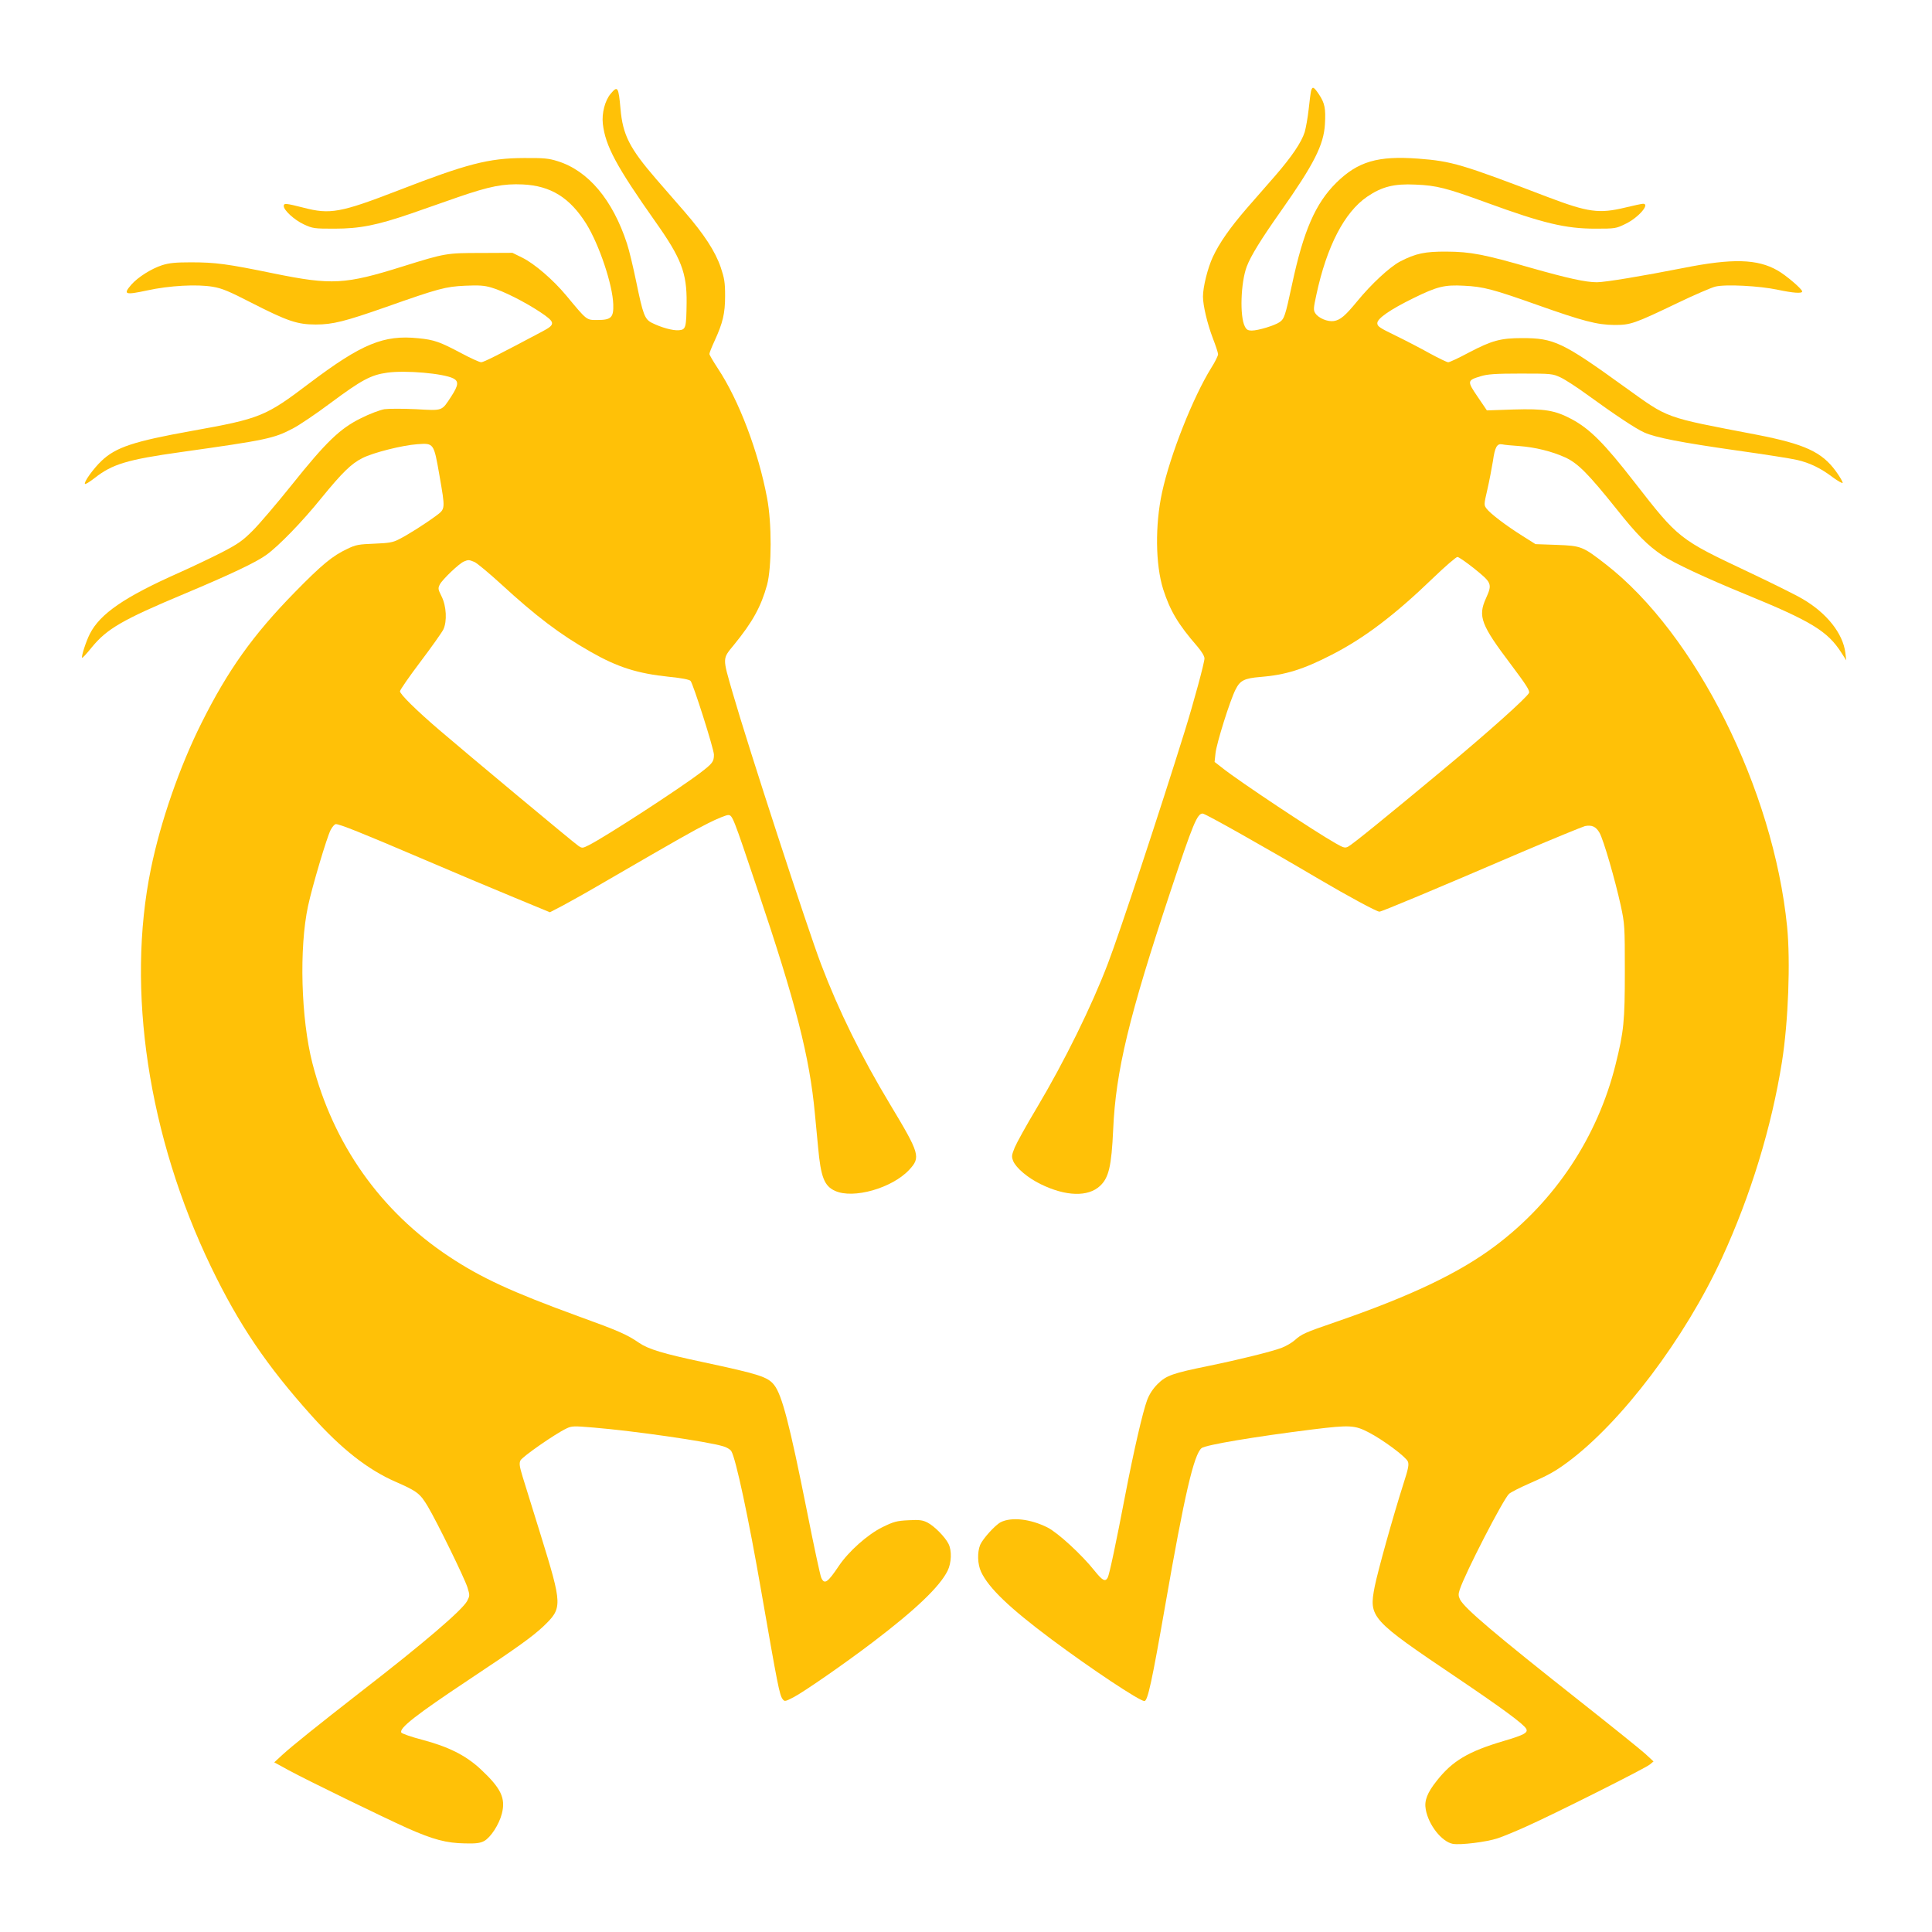 <?xml version="1.0" standalone="no"?>
<!DOCTYPE svg PUBLIC "-//W3C//DTD SVG 20010904//EN"
 "http://www.w3.org/TR/2001/REC-SVG-20010904/DTD/svg10.dtd">
<svg version="1.0" xmlns="http://www.w3.org/2000/svg"
 width="1280pt" height="1280pt" viewBox="0 0 1280 1280"
 preserveAspectRatio="xMidYMid meet">
<g transform="translate(0,1280) scale(0.1,-0.1)"
fill="#ffc107" stroke="none">
<path d="M8686 12197 c-3 -13 -10 -68 -16 -123 -6 -54 -18 -121 -26 -149 -22
-69 -86 -163 -195 -289 -52 -59 -136 -156 -187 -214 -114 -132 -183 -231 -227
-325 -34 -74 -65 -198 -65 -262 0 -59 29 -180 65 -275 19 -49 35 -97 35 -107
0 -10 -20 -51 -45 -90 -121 -195 -272 -576 -326 -825 -47 -217 -44 -477 7
-641 46 -143 99 -233 227 -380 28 -33 47 -64 47 -79 0 -28 -71 -290 -131 -483
-163 -524 -431 -1335 -509 -1539 -107 -281 -287 -647 -471 -956 -68 -113 -133
-231 -146 -262 -21 -52 -22 -60 -10 -91 20 -46 97 -111 181 -152 167 -82 315
-86 394 -12 58 54 76 131 87 372 17 390 105 752 380 1580 150 451 177 515 213
515 17 0 404 -218 772 -435 192 -113 381 -215 399 -215 15 0 357 143 944 395
214 91 402 168 418 172 46 9 73 -4 96 -44 27 -47 104 -314 141 -483 26 -121
27 -136 27 -435 0 -332 -7 -399 -61 -616 -119 -481 -401 -906 -797 -1203 -239
-180 -563 -334 -1062 -506 -201 -69 -221 -78 -268 -120 -18 -16 -56 -38 -84
-49 -61 -24 -283 -79 -488 -121 -235 -48 -279 -63 -335 -119 -31 -31 -55 -67
-70 -107 -29 -78 -88 -333 -145 -629 -61 -319 -105 -526 -116 -547 -16 -30
-35 -20 -87 45 -86 108 -243 252 -312 287 -113 57 -239 71 -310 35 -37 -19
-119 -110 -136 -150 -20 -49 -18 -127 6 -179 51 -108 187 -238 465 -446 264
-197 585 -410 617 -410 22 0 50 130 139 640 126 724 189 995 240 1036 26 21
353 76 738 124 245 30 277 28 369 -20 95 -49 244 -160 259 -192 9 -20 4 -47
-29 -149 -71 -223 -168 -572 -190 -679 -40 -207 -30 -218 547 -607 295 -199
439 -305 456 -336 15 -26 -12 -41 -147 -81 -237 -70 -341 -132 -445 -264 -63
-79 -84 -132 -73 -190 18 -103 106 -214 179 -228 51 -9 223 12 298 37 34 11
118 46 187 77 184 82 792 387 821 412 l24 20 -55 51 c-30 27 -221 181 -425
342 -581 459 -770 620 -802 680 -11 23 -12 35 -2 65 34 106 289 601 327 635
11 10 69 40 131 67 128 56 172 80 256 142 358 265 778 821 1023 1353 191 415
329 867 398 1300 42 266 57 664 34 896 -91 910 -606 1939 -1202 2401 -152 118
-162 122 -324 128 l-141 5 -87 55 c-110 69 -213 148 -237 180 -18 24 -18 27 5
126 13 56 29 141 37 189 13 93 27 118 62 111 12 -3 62 -8 110 -11 108 -8 218
-35 308 -76 84 -39 152 -108 341 -344 132 -166 202 -237 301 -304 72 -49 285
-149 546 -256 442 -181 549 -246 641 -390 l32 -50 -6 50 c-16 128 -123 263
-282 356 -43 26 -205 106 -359 179 -462 218 -464 220 -756 595 -201 259 -297
355 -420 420 -109 57 -176 68 -381 62 l-177 -6 -61 90 c-71 104 -70 109 19
136 45 14 97 18 266 18 206 0 211 -1 265 -26 30 -14 107 -64 170 -110 190
-138 327 -229 383 -254 75 -34 245 -67 617 -120 179 -25 357 -53 395 -62 84
-19 159 -55 240 -117 33 -24 62 -40 63 -35 2 5 -18 40 -45 77 -93 128 -207
180 -525 242 -621 119 -578 104 -871 314 -414 299 -471 326 -682 326 -143 0
-201 -16 -352 -95 -67 -36 -129 -65 -138 -65 -9 0 -64 27 -123 59 -59 33 -161
86 -227 118 -105 51 -120 61 -120 82 0 31 85 90 240 166 157 77 205 89 334 82
128 -6 192 -23 488 -128 302 -107 395 -131 508 -132 108 0 130 7 420 146 110
53 222 101 249 108 67 17 295 5 415 -21 100 -21 161 -26 161 -11 0 16 -108
108 -163 139 -134 77 -300 81 -622 17 -274 -54 -521 -95 -575 -95 -75 0 -192
26 -436 95 -312 90 -401 107 -559 108 -145 1 -206 -12 -310 -66 -69 -37 -190
-149 -284 -264 -79 -96 -111 -123 -154 -130 -41 -6 -102 19 -123 52 -13 20
-12 34 7 121 69 322 186 548 337 651 97 66 178 87 320 80 140 -6 201 -21 475
-121 370 -135 519 -171 717 -171 133 0 137 1 202 33 84 41 162 132 114 132 -8
0 -61 -11 -118 -25 -174 -42 -246 -32 -515 70 -570 218 -634 237 -857 254
-268 20 -400 -19 -543 -160 -138 -137 -217 -318 -293 -674 -45 -209 -51 -227
-82 -249 -31 -22 -142 -56 -184 -56 -27 0 -36 6 -47 28 -34 67 -27 289 13 396
27 71 94 180 226 367 220 312 284 439 292 576 6 105 -1 139 -39 197 -35 52
-44 56 -53 23z m1079 -3162 c120 -97 123 -103 79 -201 -53 -118 -32 -174 166
-436 103 -137 127 -175 120 -189 -19 -35 -272 -261 -565 -505 -385 -320 -604
-498 -633 -513 -20 -11 -31 -8 -80 20 -139 78 -640 411 -751 499 l-54 42 6 57
c6 63 96 351 133 423 30 60 58 74 164 83 166 13 285 50 475 148 213 109 415
262 668 506 81 78 154 141 163 141 8 0 57 -34 109 -75z"/>
<path d="M4046 12179 c-38 -45 -60 -129 -52 -200 17 -146 90 -282 349 -649
170 -240 208 -338 206 -535 -2 -168 -5 -179 -52 -183 -40 -3 -116 18 -178 49
-48 24 -59 55 -104 273 -20 97 -47 210 -61 252 -95 291 -257 483 -459 546 -60
19 -92 22 -225 21 -233 -1 -376 -38 -835 -216 -378 -146 -448 -159 -624 -113
-118 30 -131 31 -131 11 0 -28 70 -92 132 -121 60 -28 70 -29 203 -29 170 0
283 23 508 100 83 29 224 78 312 109 209 72 300 90 429 84 186 -9 312 -88 421
-262 85 -138 174 -402 178 -533 3 -86 -14 -103 -103 -103 -76 0 -68 -7 -210
164 -86 103 -209 209 -290 249 l-65 32 -205 -1 c-232 0 -239 -1 -521 -89 -383
-120 -470 -125 -854 -47 -311 64 -387 74 -550 74 -102 0 -143 -4 -191 -19 -71
-23 -160 -79 -204 -129 -56 -65 -43 -70 106 -38 146 32 330 42 434 24 61 -10
108 -30 258 -107 237 -121 302 -143 424 -143 112 0 192 20 463 115 351 124
397 136 526 142 91 4 127 2 174 -12 77 -22 220 -94 323 -162 102 -68 104 -82
17 -128 -295 -157 -391 -205 -407 -205 -11 0 -70 27 -132 60 -141 75 -180 89
-284 99 -230 24 -376 -37 -721 -297 -293 -222 -325 -235 -781 -317 -384 -69
-502 -108 -597 -198 -54 -51 -120 -143 -110 -153 3 -4 32 14 64 39 117 92 215
122 573 172 568 80 614 90 740 156 41 21 154 97 250 169 206 153 267 186 376
201 121 17 372 -5 437 -38 37 -19 35 -45 -13 -119 -65 -99 -53 -95 -234 -85
-86 4 -181 4 -209 0 -29 -5 -99 -31 -156 -60 -138 -68 -230 -156 -460 -444
-97 -121 -212 -256 -256 -300 -69 -69 -98 -89 -210 -147 -71 -36 -197 -96
-280 -133 -360 -160 -522 -271 -590 -405 -25 -49 -58 -151 -51 -158 3 -2 31
28 63 68 101 124 204 184 615 356 305 128 476 209 543 258 82 59 239 221 364
376 138 169 198 228 272 265 70 36 264 85 364 92 109 8 109 8 146 -204 40
-230 40 -224 -23 -271 -73 -54 -187 -126 -245 -155 -40 -21 -66 -25 -163 -29
-103 -4 -123 -7 -180 -35 -98 -46 -169 -105 -350 -290 -274 -280 -440 -513
-614 -861 -146 -291 -272 -655 -336 -967 -165 -802 -18 -1775 399 -2640 184
-381 367 -652 666 -985 197 -220 373 -358 560 -439 139 -61 158 -76 209 -161
63 -106 243 -474 263 -537 16 -52 16 -55 -2 -90 -33 -61 -290 -281 -705 -602
-286 -223 -451 -355 -520 -418 l-53 -49 95 -52 c131 -71 625 -311 787 -384
171 -76 259 -99 381 -101 74 -2 102 2 128 16 43 24 98 108 117 181 26 103 -5
168 -141 295 -98 91 -211 148 -388 195 -70 18 -132 40 -137 47 -17 28 93 115
448 351 324 215 419 284 492 352 129 124 129 135 -20 617 -50 162 -103 331
-117 377 -20 66 -23 87 -14 106 11 24 229 176 305 212 35 17 49 17 180 6 266
-22 753 -92 858 -124 23 -6 47 -21 54 -32 30 -49 114 -440 200 -937 106 -608
119 -678 140 -706 13 -17 16 -17 72 12 68 35 343 226 523 363 287 218 445 369
498 475 26 53 29 134 6 179 -24 47 -94 117 -138 140 -33 17 -54 20 -127 16
-79 -4 -97 -9 -173 -46 -99 -49 -224 -161 -288 -256 -75 -112 -96 -126 -117
-79 -7 15 -50 216 -96 448 -114 570 -164 763 -216 829 -42 54 -100 72 -469
151 -268 57 -364 86 -427 129 -80 55 -135 79 -403 176 -438 160 -641 253 -855
395 -454 301 -767 744 -905 1280 -76 295 -89 765 -29 1043 28 131 124 453 149
502 11 22 27 40 35 40 26 0 169 -57 555 -222 212 -91 493 -209 624 -263 l239
-99 85 44 c47 25 174 96 281 159 509 295 583 337 683 387 59 30 119 54 132 54
29 0 32 -9 192 -485 258 -765 348 -1117 383 -1495 6 -63 15 -162 21 -220 18
-199 41 -258 113 -290 120 -55 377 18 490 139 78 84 72 105 -127 436 -189 314
-339 618 -456 926 -91 239 -484 1445 -586 1799 -68 236 -69 223 8 317 125 153
180 254 220 398 31 116 32 409 0 576 -58 309 -187 648 -326 858 -31 47 -56 90
-56 96 0 7 15 45 34 86 55 120 70 182 70 299 0 90 -5 117 -29 189 -36 105
-110 219 -241 370 -54 62 -138 159 -187 215 -176 204 -221 292 -236 465 -13
146 -19 155 -65 100z m-903 -3102 c18 -8 97 -74 177 -147 233 -214 390 -333
594 -449 179 -102 309 -143 519 -165 82 -8 133 -18 142 -27 17 -18 155 -452
155 -489 0 -46 -9 -58 -89 -119 -143 -109 -630 -425 -739 -480 -42 -21 -45
-22 -70 -5 -28 18 -739 611 -922 768 -153 131 -260 237 -260 256 0 9 61 97
135 195 74 98 142 194 152 214 26 54 21 156 -12 221 -23 46 -24 52 -11 78 17
33 129 140 160 152 29 12 32 12 69 -3z"/>
</g>
</svg>
